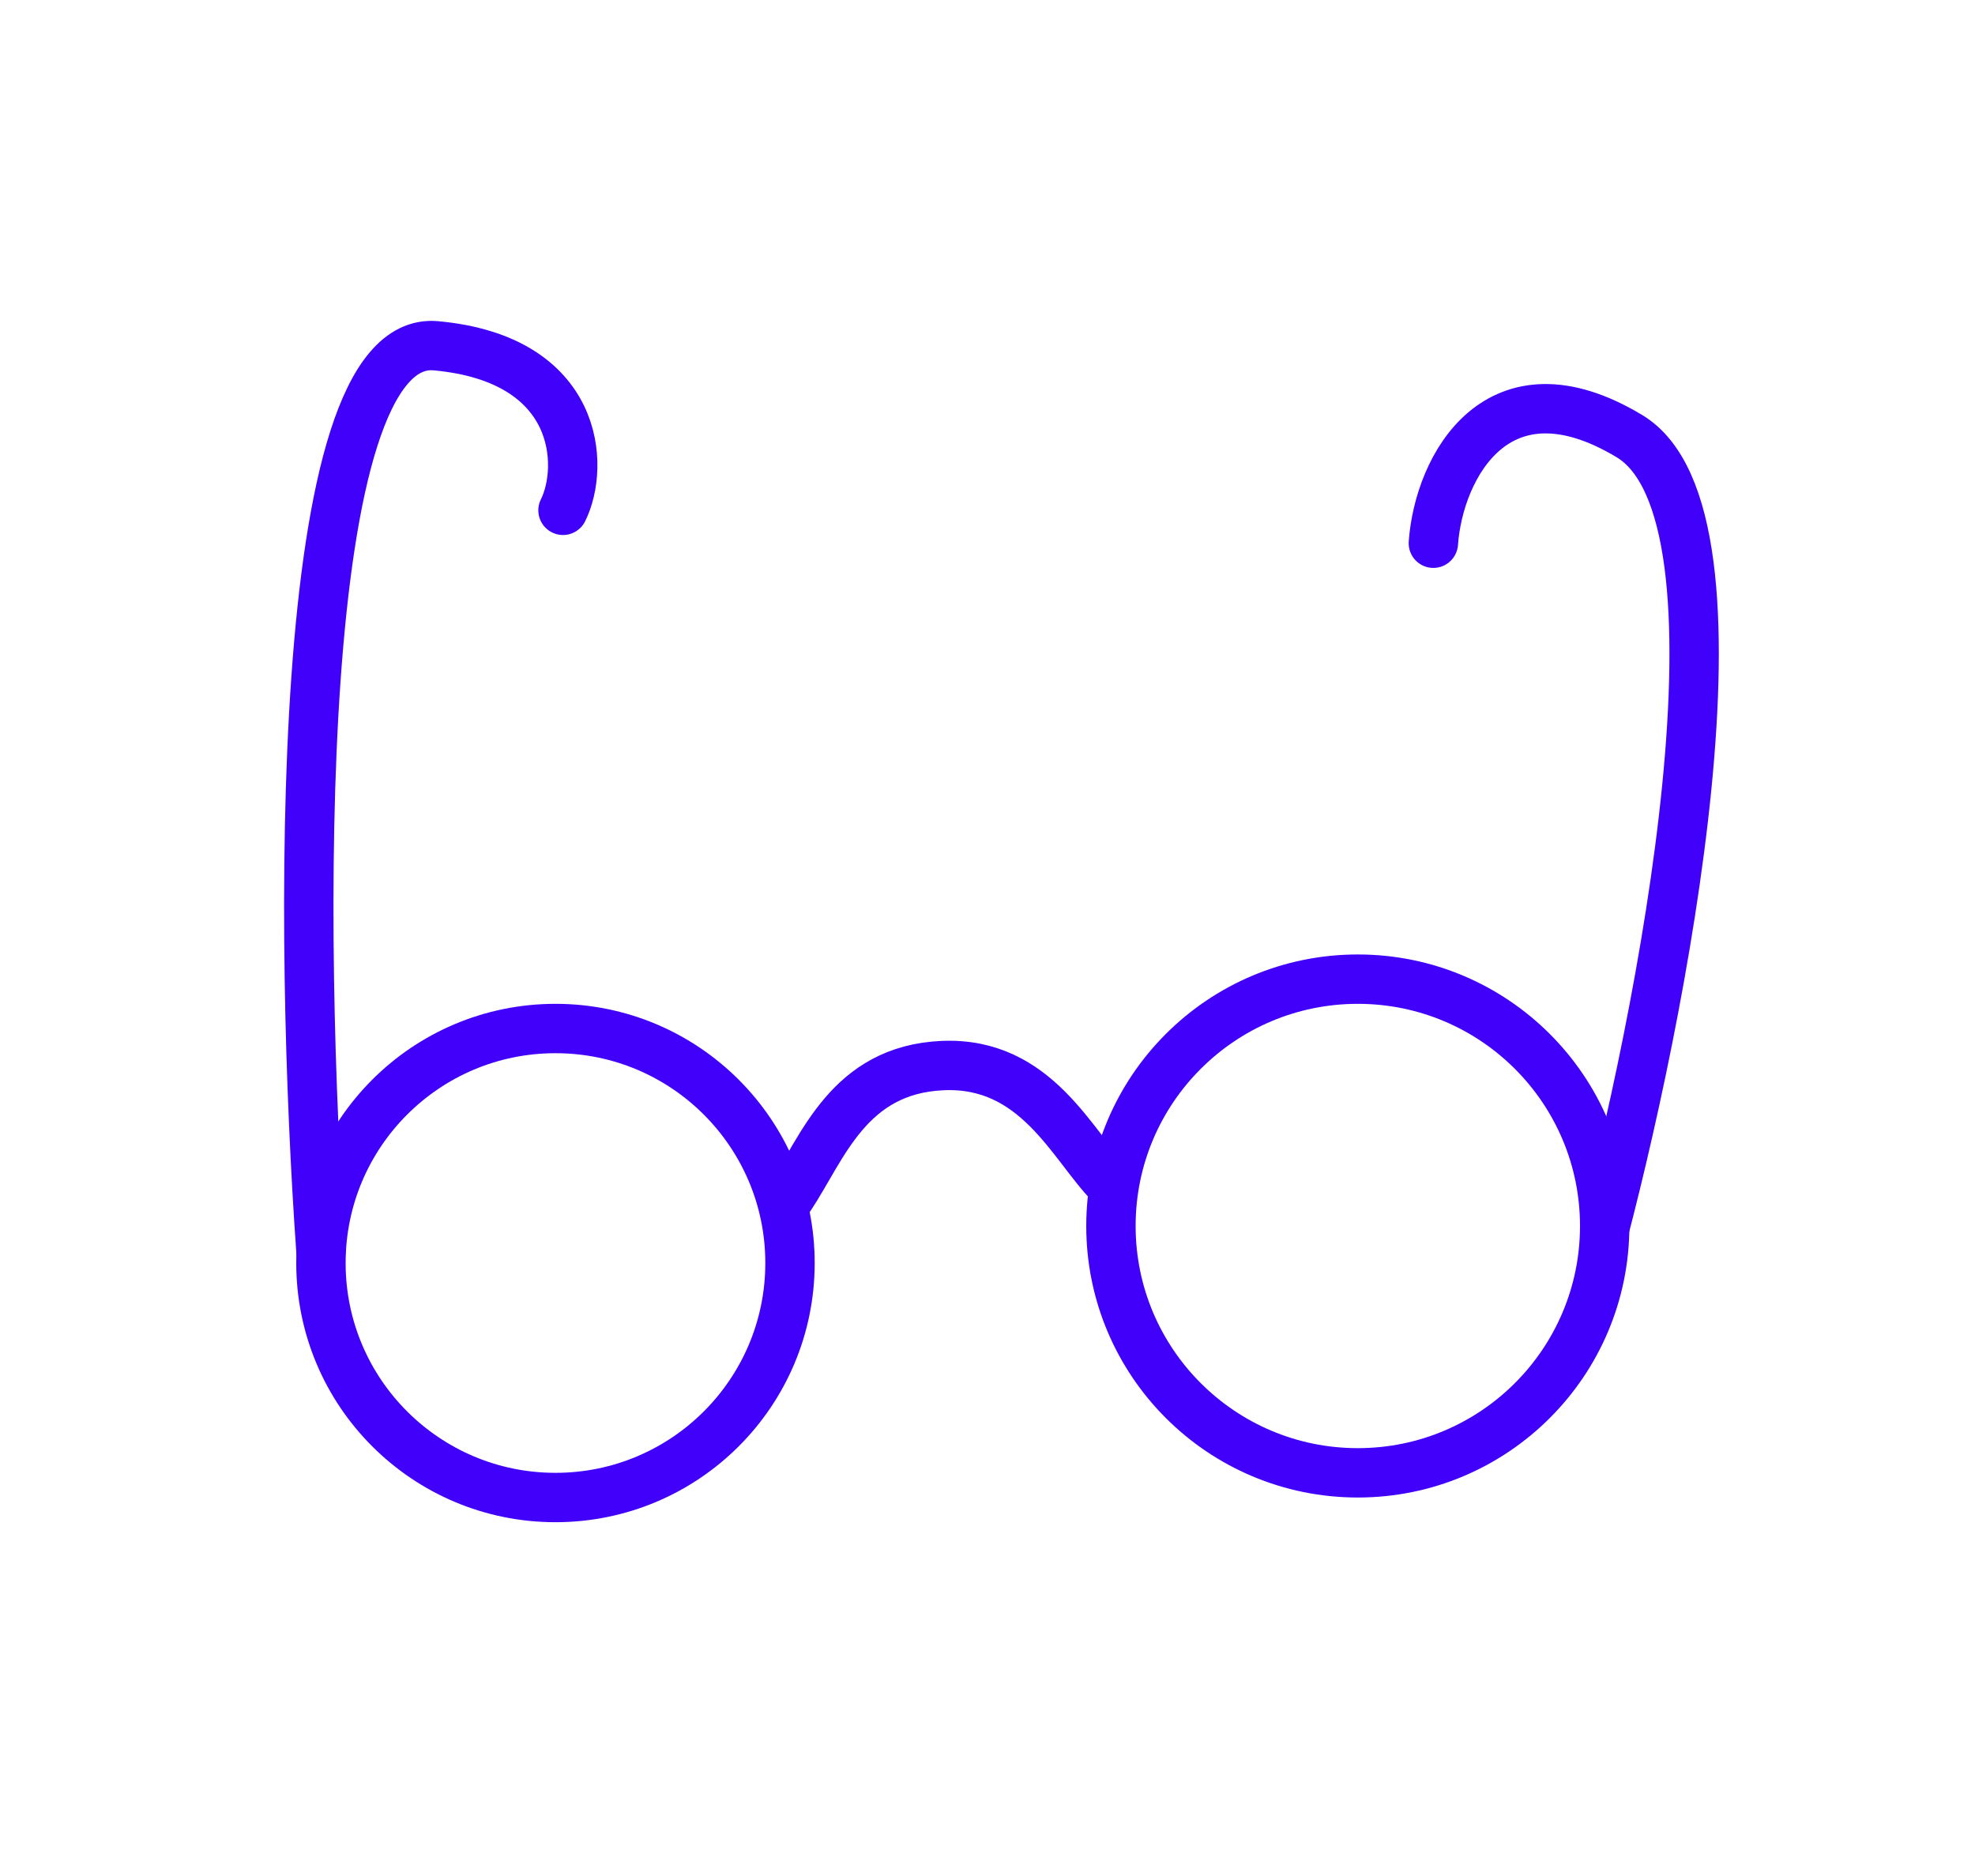 <svg width="80" height="76" viewBox="0 0 80 76" fill="none" xmlns="http://www.w3.org/2000/svg">
<rect width="80" height="76" fill="white"/>
<circle cx="22.5" cy="51.167" r="9.5" fill="white" stroke="#4100FA" stroke-width="2"/>
<path d="M32 48.5C33.33 46.5 34.366 43.336 38.183 43.168C42 43 43.448 46.445 45 48M13 50.667C12.113 38.225 11.803 13.475 17.656 14.008C23.51 14.542 23.692 18.897 22.805 20.674M64.67 50.993C67.33 41.217 71.322 20.866 66 17.667C60.678 14.468 58.282 18.897 58.06 22.007" stroke="#4100FA" stroke-width="2" stroke-linecap="round"/>
<circle cx="55" cy="49.667" r="10" fill="white" stroke="#4100FA" stroke-width="2"/>
</svg>
